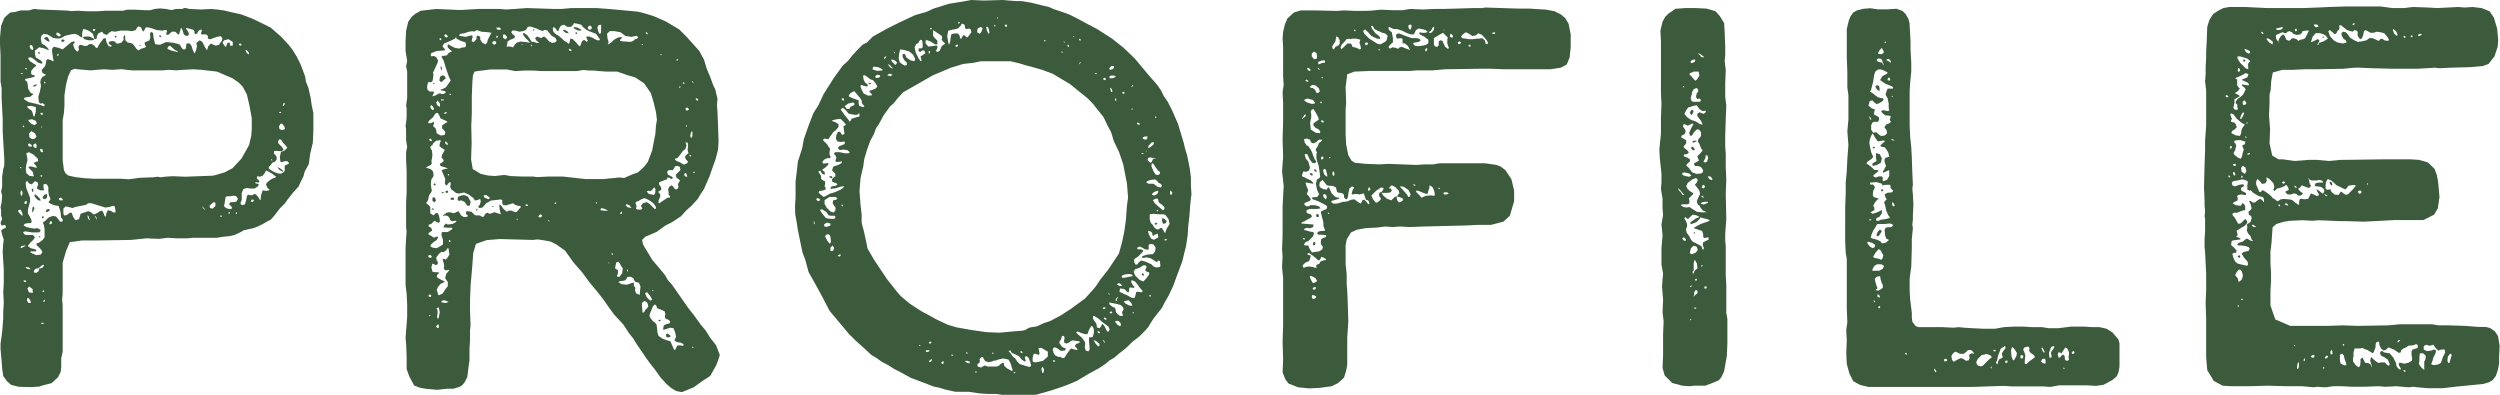 <svg xmlns="http://www.w3.org/2000/svg" viewBox="0 0 279.24 44.1"><defs><style>.cls-1{fill:#3c5a3c;}</style></defs><g id="レイヤー_2" data-name="レイヤー 2"><g id="title"><path class="cls-1" d="M2.1,43.2,1.26,43l-.48-.42L.36,42l-.12-.84-.06-.84L.06,39v-.6l.18-1.32.12-1.5v-.72l.06-1.08L.36,32.64l.06-1V30.06l-.06-.9L.3,28.08l.06-.9.06-.42-.18-.54-.12-.48.24-.18.3-.12-.06-.3H.48l-.3.06-.12-.3.06-.18.12-.24-.12-.42v-.6l-.06-.3.12-.54.06-.78-.12-.42.12-.54V19.74l.12-.84.12-.42v-.66L.42,16.74l-.06-1L.3,14.64V13.26L.18,11V9.84L.06,9.12V6.18L0,4.92V4.2L.12,2.88.48,2l.24-.24.42-.36.54-.06.66-.18h.9L3.78,1l.66.06,3.12.12.36.06L8.7,1.2l1.08.06h1.08l.9-.06h2l.42-.12h.9l1.14.06h.54L17.28,1l.6-.06.66.06.6.12L19.68,1,20.1,1h.24l.3-.12.54.12,1.32.06L23.58,1l.66.06.84.12,1,.24.84.18,1.26.48,1,.48,1.08.54,1.14,1,.84.9.42.54.48.78.42.84.3.78.24.66.06.48.3.78.24,1.08.12.84.18.84v2l-.06,1.32-.3,1.26L34.5,18.3l-.48.9-.12.48-.3.6-.24.54-.6.66-.66.84-.3.42-.54.54-.6.78-.42.48-.48.24L29.4,25l-.48.24-.6.24-1.08.24-.42.24-.66.3-.54.12-.66.06-.78.12H21.54l-.6.06h-1.2l-1-.06-1,.12-1.38-.06-1.74.18-3.9.06H9.18l-1.38.18-.42,1L7,29.34v3.48l-.06.6L7,34.2,7,35.52,7,37.2v2.1L6.84,40v1l-.06.54-.3.6-.72.66L4.92,43l-.54.18-1,.06ZM2.52,24l-.06-.3-.18-.3-.18.06L2,23.58l.24.3.24.24ZM2.4,18.78l-.06-.12H2.22l.06.12ZM2.58,8.22l-.12-.06-.18.06.12.06ZM2.46,21.84l.06-.3-.06-.24H2.34l-.06.24.06.3Zm.12,5.76.24-.12h.12l-.18-.06-.36.06-.12.18.12.06ZM2.7,14.22V14.1L2.58,14l-.06.12.06.06ZM4.56,28.44l.18-.3-.18-.3-.48-.48v-.18l.24-.06.42-.3.24-.3v-.9l-.06-.42-.12-.3.06-.12L5,24.72l.42-.42.48-.18.36.06.48.6L7,24.72v-.24l-.18-.18-.06-.66L6.54,23l-.42-.06-.48-.18-.24-.18.12-.12.12-.24-.18-.42-.06-.42v-.48l-.12-.24-.18-.12-.24.06v.36l.06.3H4.5l-.36-.18v-.18l.12-.24-.06-.3-.3-.12-.36.36-.3-.12-.18-.24-.18.06v.3l.06.42.24.6.18.48v.42l-.12.42-.12.48v.42l.18.3.18.36.06.3-.12.12h-.3L2.76,25l-.12.18.3.18.54.12.42.06.18-.06.24.06.24.18-.18.24H3.6l-.78-.12-.18.06L2.58,26l.24.24h.84l.24.24-.12.24-.36.36-.3.36.06.12.3.18.3.06.3.12L4,28.08h-.6v.12l.24.12.42.18ZM2.94,31.5l-.06-.18H2.64v.12l.12.06ZM5,11.7l-.24-.18-.24.06-.18-.18-.06-.6.18-.6.12-.6L4.5,9.18l.06-.3.18-.3L5,8.46l.12-.12-.36-.18-.12-.3.18-.24L5,7.44,5.1,7.2l.06-.3V6.72l.18-.12.36.12.24.12L6,6.78,5.94,6.6l-.06-.42-.06-.36V5.46L6,5.22l.54.12L7,5.52l.42-.36L8,4.68l.3-.06.06.12-.12.12L8.16,5l.18.48.3.3.12-.12.06-.18-.06-.18.06-.24L9.06,5l.3.12h.36L10,4.92h.24l.3.18.18.24h.18L11,5.1l.18-.3.24-.3.12-.18.18-.06.12.06v.24l.12.3.18.3.24.06.12-.12L12.3,5l-.18-.18.12-.18.3-.06.3.06.12.18.18.06.42-.12.24-.3V4.08l.12-.18.06.18L14,4.5l.24.24.3.06.24.06L15,5.1l.24.36.24.18.24-.18.42-.12.18-.12L16.2,5l-.06-.24.24-.12.3-.12.12-.36-.06-.36.12-.24.24.12.06.6.18.66.54.06.66-.3.72.06.54.12.3.12.12.24.18.24.18.06.18-.12.06-.54.3-.06.24.24.18.54.18.36.06-.06.12-.3L22,5.16l-.06-.3V4.8L22,4.74l.3-.24.3.18.3.6.18.3h.06l.12-.42.3-.3.24.12.3.12L24.48,5l.12-.24.18-.18.06-.3-.18-.24-.36.06L24,4.2l-.18.06-.3.12h-.18l-.12-.12V4L23,3.84H22.5l-.06-.12.12-.36-.12-.06-.24.12-.18.3-.18.12-.12-.12V3.48l-.18-.18-.72-.18-.06.06.18.24.18.36L21,4h-.24l-.24-.18-.12-.42-.12-.24-.06-.06-.12.42L20,3.84h-.12l-.3-.3H19.2l-.42.36-.24-.06.12-.36-.06-.12h-.18l-.3.06-.6-.06L17,3.18l-.42-.12h-.3l-.12.24L16,3.54l-.12-.18-.12-.3-.3-.12-.18.18-.12.24-.18.06-.3.06-.42-.06H13.5l-.66.12-.36-.06-.3.18-.24.24-.36-.12-.18-.24L11,3.72l-.18.3v.24l-.18.12-.12-.06L10.5,4.2l-.12-.42L10,3.48,9.6,3.3l-.3-.06-.12.42V4.2l-.24-.12L8.7,3.9l-.3-.12-.48.06-.24.06L7.26,4l-.42.24-.12.06H6.3l-.36-.06L5.7,4.08l-.42-.24-.42-.06L4.62,4l-.06.3.06.36.06.24L4.92,5l.3.24.24.3-.06.06L4.92,5.4l-.54-.12-.3.24-.18.12V6L4,6.42l.6.36L4.74,7l-.06.12L4.26,7,3.78,6.6l-.3-.18h-.3V6.6l.18.24.36.24.3.18v.12l-.24.18-.3.36v.36l.24.12H3.9l-.06.18-1,.24-.06.12.24.18.06.24.06.54.24.42.18.12.18.06-.06.06-.3.24L3,10.86l-.3.06v.18l.48.3.78.18.66.18.3.12Zm-2,11L3,22.5l-.12-.06-.12.12-.06.12.12.12Zm0-15.06-.18-.06v.12l.18.06ZM3.66,19.2l-.48-.48.06-.12h.3l.42.12h.18L4,18.48l-.18-.18v-.12L4,18.06H4.2l.06-.18L4.2,17.7,4,17.52l-.24-.24L3.24,17l-.3.12.12.6v.24l-.12.42-.06.54.06.42.36.3.48.06ZM3.42,30.06l-.18-.18-.36-.06v.12l.3.12ZM4,12.48,4,11.94H3.9l-.42-.12L3,11.88l.18.24.36.24.12.3.06.3.12.06Zm-.6,21.36.06-.06-.06-.18-.18-.3H3.06L3,33.54l.18.3Zm.24-1.56L3.24,32l-.18.24.18.42.42.06Zm-.12-15.9.06-.12-.12-.12L3.24,16l-.12.18.12.18Zm.6-2.58L4,13.5l-.42-.18-.36.06-.06.12.3.3.36.18ZM3.9,15.48l.18-.24-.18-.36-.42-.24-.24.3.06.42.3.18ZM3.72,5.4,3.6,5.1,3.42,5l-.12.18.12.3.24.12ZM3.54,21.12l.06-.06.12.06v.3H3.6ZM3.6,23.4l.06-.3h.12l.06.18-.06.18-.12.24H3.6ZM3.84,9.48l.24-.06.06.06-.24.18H3.66Zm.24,7V16.2L4,16l-.3.18.06.24.24.12Zm.24,13.8.06-.3h.18l.24-.12.12-.24-.12-.06-.24.18-.3.24L4,30l-.18.18-.06.24.3.06Zm-.18-8-.3-.36.06-.24.24.18.3.3.12.24H4.38ZM4.26,5.94V5.82h.12l.12.12L4.38,6ZM4.32,26.4H4.5v.12H4.38ZM4.8,12.78l-.06-.18H4.56l-.06.12.18.12Zm0,4.14-.06-.24-.18-.06H4.5v.24l.18.18Zm-.06,2.7-.18-.06-.06.12.18.06Zm.18,16.5v-.06h-.3l-.06.06.18.06Zm-.24-21.9.06-.12-.12.06v.12Zm0,10.08v-.12h.24l-.12.24Zm.06-2.22.18-.3.3-.12.06.12-.06.36-.3.12Zm.18,10.5V32.4l-.12.06-.06.18ZM5,33.66v-.18l-.12.06-.06.12.06.06Zm.24-29.1-.3-.24L5,4.2l.12-.06h.18l.18.3.06.24ZM5.1,9.24,5,9.12H4.92v.12L5,9.36Zm0,14.34.12-.18.24-.06.12.12-.12.12-.24.12ZM5.76,25l.06-.18-.12-.12-.12.06L5.52,25l.06.06Zm1-21V3.84l-.24-.18H6.3V3.9l.3.18ZM6.54,6.18V6l-.12.06-.06.12.06.06ZM7,22.38,7,22.26l-.18-.18-.24.06v.12l.12.12ZM6.84,4.5,7,4.38l.24.12-.18.18H6.9ZM15.6,19.86l1.56-.06.42-.06.36.06.48-.06.9-.06,1.38.06,3.12-.12,1.26-.36.9-.48,1-1.08.84-1.5.24-1,.06-.78V13.2l-.24-1.32-.3-1.32-.48-.9-.42-.42L26,8.76,24.24,8,22.5,7.8l-.9-.06-1.14.06-.78.06-.84-.06-.66.06H14.82L14.1,7.8l-.36-.06h-.36l-.78.06-1-.06-1.5.12L8.7,7.74l-.36-.06-.42.18-.3.66-.24.9-.18,1.2v1.2l-.06.78L7,13.44v4.44L7.14,19l.18.36.3.24.78.18,1,.12,1,.06h3l1,.06ZM8.82,24.48l.12-.36L9,23.88l.72-.24.12-.06.3.12.3.24h.12l.36-.18.24-.18.24-.06.18.3.12.36h.12l.06-.36.18-.36.36.12.3.18.18-.06v-.18l-.06-.3L12.78,23h-.24l-.3.12-.48.06-1.56-.48H9.84l-.24.18L9,23l-.6.12-.3.12-.42-.12-.36-.06-.24.24v.6l.12.18L7.5,24l.3-.24H8l.18.48.24.36Zm.6-20.1-.18-.24.24-.06H10l.36.18.18.12-.06.06-.18.06H9.9ZM10,24.48l-.12-.36-.12-.06.06.3.12.18.12.06Zm.6-21.06.06-.12-.12-.06h-.12l-.06.12.12.12Zm.18,20.88-.12-.18-.06.06.12.18.06.12.06.06ZM12.84,4H13v.18h-.18Zm2.7,1.14L15.66,5l.06.06v.06H15.6ZM17.76,4l.12-.06L18,4v.12h-.18Zm2.1,1.8L19.8,5.7l-.18-.06-.3-.24L19,5.1l-.24.12-.06.24.42.18.48.12.18.06ZM22.92,23.4,22.56,23l.12.24.18.18ZM24.06,23v-.36l-.18-.06-.24.18L23.4,23l.06.24.3.06Zm.72,1.2v-.12H24.6v.12Zm.48-19,.12-.36.24-.12.06.18V5.1H26L26,4.68l-.48-.3-.48.12-.18.24L25,5l.18.24Zm.6,18.12.06-.12L25.8,23l-.18-.12v-.18l.18-.12h.3l.3-.06.18-.3-.18-.3-.3-.06-.36.06h-.36L25.2,22l-.06.36-.06.42L25,23l.24.24.42.12Zm-.18.48V23.7h-.12l-.06.12.12.06Zm.72.12.06-.06V23.7l-.12.06v.12ZM27,5l-.12-.12H26.7V5l.12.12Zm.36,17.82.12-.42.12-.54.12-.12.18.06h.3l.18-.12h.12l.12.06.24.3.18.3h.06l.06-.54.18-.54.36.06.36-.06.06-.06L29.88,21l-.18-.42.18-.24.3-.24.3-.18.24-.06.12-.12-.48-.36-.54-.3H29.7l-.12.24-.24.3-.3.12-.3-.06-.06.24.24.24.06.18-.18.06-.18-.06-.12.06v.06l.24.06.18.06-.12.24-.36.24H28L27.54,21l-.36.12-.18.42v.78l-.12.3v.18l.18.12Zm.48-16.86-.12-.18-.18-.18h-.12l.12.3.24.18Zm.54,16.38-.24-.06L28,22.5l.24.06Zm3-2.94.24-.12.18-.18v-.6l.24-.12.18-.06.06-.12L32.1,18h-.3l-.3.12-.18-.06-.06-.54.12-.54.42-.18.3-.3-.18-.24-.3-.3-.18-.3-.18-.12-.18.18V16l.42.42.18.3-.24.18L31,16.86H30.6v.3l.18.18.12.18v.3l-.18.24-.18.06-.12.06-.18.24-.18.18-.06.18.18.18.42.24.48.18Zm-1-1.62H30.3v.12l.12.06Zm.84,1.2-.24-.3h.06l.24.12.3.24.06.18Zm.18-6.36v-.12h-.12l-.12.06.06.06Zm.42,1.8-.06-.3-.24-.3h-.18l-.18.3.06.3.3.12Zm0-2.88-.12-.06-.12.3.12.06Z"/><path class="cls-1" d="M75.54,43.68l-.6-.36-.48-.42-.66-.72-.72-1-.48-.6-.48-.66-.48-.72-.54-.78-.36-.6-.48-.6-.66-1-1-1.08L68,34.32l-.54-.78-.78-1-.9-1.08-.72-1-1-1.14-.6-.84L63.12,28l-.42-.3-.6-.42-.6-.3-.66-.12-.78-.12-.54.06L55.8,26.7l-1.44.12-1.2.42-.3,1-.12,1.62-.12,1.38-.06.72-.06,1.56v1.2l.06,1.68-.06.48V38l-.06,1v1.26l-.12.84-.12,1-.3.6-.3.36-.36.18-.6.18h-.72l-1.08.12-1.32-.12-.66-.12-.6-.24-.54-1-.3-.84V39.78l-.06-1.44-.06-.6.18-2.34V34l-.06-1.2-.12-1V27.72l.06-1.14.06-.72-.06-.48V22.62l.06-1.14V19.14l-.06-1.26V17l.12-.6-.12-.72v-1.2l-.06-.42.06-.36.06-.6V12.06l-.06-.24.12-.9V8l-.12-.6.12-.6L45.3,5.7V4.62l.06-1.2.24-1L46,1.86l.36-.3L47,1.2,48.72,1l2.64.12L53.46,1,54.84,1h1l.66.06,1-.06L58.86.9,61.92,1h.78L63.84.9H66.6L68,1l3.24.3.72.18L73,1.8l1.38.6,1.5.9.84.84.48.54.9,1,.54,1,.3,1,.42,1,.3.84.24.48.12.54.12.48-.06.72.06.78.06,1.44.06,1.86-.06.9-.12.48-.18.66-.24.66-.42,1.2-.6,1.38-.36.54-.36.6-.66.72-.6.54-.6.66-1,.66-.72.36-1,.72-1.26.54-.36.36.06.3.06.24.36.6L72.84,29l.84,1,.6.72.3.54.48.54,1.8,2.58.66.84.72,1,.6.72.48.78.66.84.42,1.08-.12.42L80,40.8,79.32,42l-.84.54-1,.72-1.32.54ZM49,27.6l.3-.18.18-.12v-.48l-.18-.6.06-.3H50l.3-.18.24-.18-.06-.12H50l-.48-.06.12-.24.18-.18.18.12.54-.06.42-.24v-.12h-.18l-.24.06-.24-.12-.12-.3L50,24.12l-.3-.06-.18.06-.06-.06.18-.12.24-.18.3-.06.54.12.48-.24.12.18.18.3.3.18h.3l.18-.12-.24-.24.06-.3.54.06.3.3.18.12h.48l.18.12.18.06.12-.12.12-.24.24-.12.24.12.24-.06.3-.12.72.24-.12-.48-.06-.6.18.06.3.42.36.3.24-.12h.3l.24.12.24.06.18-.12.18-.24.18-.18L58.14,23,57.9,23l-.36-.12-.24-.18-.78.24-.36-.06-.06-.24v-.3l-.18-.06-1.08.12-.3.18-.24.12-.24.3-.18.18-.3.06-.18-.12.18-.24.12-.36-.06-.3-.3.12-.3.06-.12-.24-.54-.42-.54-.24-.6.12-.3-.06-.3-.24-.24-.18-.12-.3.06-.24V20.4l-.12-.06-.18.18-.12.18H49.8l-.12-.24.06-.48-.24-.54L49.32,19l.36-.12.36-.06-.3-.12-.42-.12-.18-.12V18.3l.18-.12.24-.18-.06-.24-.18-.12.06-.36.24-.42.06-.12-.3-.18-.3-.24.06-.36.12-.24-.12-.06-.42.06-.3.24-.12.24-.18.12-.06.18.18.3.06.54-.06.42-.06.24.06.24-.12.18-.36.18-.18.12.54.18.24.24.06.3v.24l-.24.36-.06.54.06.48.06.24-.12.24-.18.24-.06.24-.06.3-.12.24-.12.12.24.18.24.24v.72l.36.24.24-.24.18-.06L49,24l.12.48v.3L49,24.9l-.48-.24-.36.36-.24.06-.06.12.06.12.24.12.12.3-.24.18-.18.12v.12l.06.06.24.12.24.18h.18l.24-.12.12.12-.18.3-.36.24-.3.3v.18l.24.12.42.06ZM48.6,10.68l.42-.24h.18l.12.06h.24l.24-.18-.06-.12-.48-.12L49.2,10l.24-.06.36-.18.3-.42.24-.36-.18-.36-.3-.84-.3-1-.24-.42.06-.12h.18l.36-.06.18-.24.18-.12h.12l.06-.12-.18-.12L50,5.28V5l.06-.06.3.18.48.24.48.06.3-.12h.24l.18-.12V4.92L52,4.74l-.54-.18-.48-.24V4.2h-.12l-.06.12-.48.24-.72.3-.18.3.18.24.12.12-.06.12h-.18l-.72.06-.6.24-.06.24.12.12.24-.06.3.18.18.36-.12.36L48.42,8l-.06.12.06.24-.06.42-.06.3-.18.12-.24-.06-.12.24-.06.36.06.3.24.18h.42l.06.12-.12.24-.06.18Zm1.08,4.38.06-.3-.12-.18-.24-.24V14l.36-.24.24-.12-.12-.12-.66-.3-.12-.3-.18-.3h-.18l-.12.12-.24.36-.48.42-.06.24h.3l.24-.12h.12v.18l-.12.24.3.3.06.18.06.36.48.24ZM48.24,28.68l-.12-.18h-.18l-.12.06.06.18.24.06ZM48.18,33,48,32.88l-.12.06v.18l.24.06Zm.06-17.34-.12-.18-.18.06.06.18.18.06Zm-.18,19.62v-.12l-.12.06v.12Zm.36-23,.06-.12-.12-.24-.18-.18-.12.12.06.24.18.18Zm1,20.52.36-.54.24-.3V31.5l-.3-.42.12-.48.36-.42-.06-.06-.12.06h-.3L49.56,30l.06-.3-.06-.3L49.44,29l.12-.12.18.12.18-.12.18-.3.12-.18-.06-.12-.06-.54L50,27.72,49.8,28l-.3.18-.18-.06-.3.24-.3.42.06.3.12.18v.24l-.24.12-.18-.12-.18-.06-.12.42.12.48.24.06h.3l.24.06-.24.24-.06.24.36.24.36.18.18.06-.12.12-.36.18-.3.36-.12.36.12.24v.18l.12.12Zm-1.2-9.42.06-.12.18.06-.06.12Zm.06-1,.06-.36.24.06.12.3-.18.24ZM48.36,9.3l.12-.06.06.06-.06.12Zm.06,11.28.12-.12.12.12v.06l-.06.06h-.12Zm.6,16v-.18L49,36.24l-.18.06-.12.18.18.18Zm.12-25-.24-.36-.18.24.12.3.3.18ZM49,35.52l.12-.66L49,34.32l-.24.12.12.24V35l-.06.36.06.24Zm.3-31.14-.06-.12-.18.06.06.12.12.06ZM49.08,9l.06-.42.3-.18.24.12.12.24-.18.12-.18.18-.18.12Zm.12-1.56h.12l.06.36h-.12Zm.36,3.78V11.1h-.3v.12Zm-.24,10.32.06-.06.12-.06.06.12-.12.06Zm.78,12.18-.42-.18-.36.06v.18l.48.06ZM49.92,12.6v-.06h-.18l-.18.12.18.06ZM50,4.14,50,4l-.12-.12-.18-.06L49.62,4l.18.18ZM50,16l-.18-.18h-.12l.06.24.24.18Zm-.24,5.34L50,21.3l.06.06-.06.18H49.8Zm.42-1.8-.06-.12L50,19.5l.06.12Zm.12,7.5v-.18l-.12-.06-.06.12.06.12Zm.12-16.44-.12-.12h-.12l.06.12ZM50.28,22.2l.18-.12h.24v.24h-.3Zm1.62.36-.36-.18-.3.06-.12-.12V22.2l.06-.24.36-.12.3-.06.42.18.3.54-.06.36-.06.12H52.2ZM54.42,4.74l.06-.3.42-.78-.42-.06-.72-.06-.48-.18-.36.18-.12-.06-.42.06-.54.18-.42.06-.12.12V4l.72.12L52.44,4l.3-.06.06.18-.06.18-.06.3.24.12.3-.36V4.14L53.28,4,53.46,4l.18.12v.3l.24.36.36.18ZM67.44,20l.54-.06.66-.06.48-.06.6.06.54-.24.42-.18.54-.18.36-.3.42-.42.36-.48.48-1.26.24-1.26L73.2,15l.06-.9.12-.72-.12-.9L73,11.4l-.3-1L71.94,9.3l-1-.66-.84-.24L68.94,8,67.8,8l-.9-.06-.54-.06h-.54l-.66-.06-.72.12h-4l-.84-.06h-1l-1.08.06-.9-.18H54.78l-1.44.18L53,8l-.18.42-.06.78-.06,1.56v1.92l-.06,1.38L52.68,16l-.06,1.8.18,1.08.9.54.78.18.78.06,1.08-.12.66.12,1.32.06h1.26l.36.06,1.32-.06h1.62L65.4,20ZM53.16,23.46l.06-.06.06-.12.06.06-.06.18h-.06Zm1.56-1.38-.42-.3-.3.06.12.24.48.18ZM55,23l.12.06.06.06H55Zm.42-18.12V4.68l-.18-.12L55,4.68v.18L55.2,5Zm.48-1.56.06-.06-.12-.18h-.42l.12.24Zm-.24.78L55.56,4h-.12v.18l.06.06Zm1,.06-.24-.3h-.24v.36l.3.18Zm.72,1L57.48,5l.24-.24.42-.12.6.06.42.06h.06l-.48-.48-.3-.36V3.72l.06-.06.42.3.48.72h.24l.3.12h.24V4.74l-.24-.18-.18-.3L60,4.08l.3.12.18.06.12-.12.18-.06.24.18.3.36.36.18L62,4.74l.18-.18-.12-.3-.18-.12L61.62,4l-.3-.36-.18-.24-.3-.06-.24.12-.36-.12-.36-.18-.24-.06-.3-.12H59l-.12.12-.12.24-.3.12-.3.06L58,3.54l-.42-.12h-.36l-.12.18.18.24.24.18-.06.24L57,4.44l-.3.18L56.64,5l-.06.24.24-.06.36.06.12.06Zm.48,19.32-.12-.06-.06.06.12.06ZM58.44,5l-.06-.06L58.14,5,58.2,5ZM59,23l-.12-.18-.24.06.12.12ZM59.46,5.1,59.34,5h-.06l.06.18Zm.06-1.74.12-.12h.06l-.06.18h-.06Zm1,20.82V24l-.18-.06-.18.18v.12l.18.06Zm.9.54-.06-.06-.12-.06h-.06l.12.12ZM64.8,5.16,64.86,5,65,4.62l.24-.18.3.24.12-.12-.12-.24-.06-.18.06-.06h.3l.42.18.42.24H67V4.38l-.42-.6-.78-.3-.24-.12-.18-.12L65.1,3l-.18-.24-.48-.12-.36-.06V2.7l-.3.3h-.42L63,2.76l-.36.12-.18.3-.06.24-.12.06-.12-.18-.3-.3-.12.18.06.36.24.24L62.4,4l.36.3.24.24.3.18.24.18.06-.12.12-.48.24.06.42.42.3.36ZM62.1,22.74l.06-.12H62l-.06.12.06.06ZM63.18,3.66l-.3-.24L63,3.3l.36.18.18.24Zm.66,2V5.58l-.18-.12h-.12v.12l.12.12Zm.66-2.28-.36-.18-.06-.18.42.06.42.24v.06l-.12.06Zm-.24.3.06-.06h.12v.18h-.12ZM66,3.3l.12-.18L66,2.88h-.24l-.12.24.12.18Zm.66,19.44v-.12l-.06-.06-.06.12.06.06Zm.42-19,.06-.18V2.82l-.06-.06-.24.06-.12.3.12.42.12.24Zm.84,19.8-.3-.18-.42-.12-.12.12v.12l.48.06ZM68.1,4.86l.18-.12.3-.3L69,4.2l.36-.06h.06l.06.12-.18.12-.06.18.3.06.9.06.3-.12.18-.18.24-.06.12-.18L71.1,4l-.6.12L69.84,4,69.3,3.6l-.66-.12H68.1l-.3.3.06.54.12.36-.06.24L67.86,5ZM68,29.34,68,29.28l-.06.06.06.06.12.06Zm.48-1-.18-.06v.12l.18.06Zm.72,2.58.3-.42.06-.54-.18-.24-.12-.24-.18-.24-.24.06-.06.24-.06.3V30l.3.18v.36l-.12.3.06.06Zm2.28,1.68.06-.6-.18-.42L71,31.5l-.12-.12-.12-.3-.36-.18-.36.06-.06.18-.18.18-.3.06H69.3l-.24.12.36.24.6.06.72-.24.06.06v.3l.18.24-.06.24.12.36.42.18Zm-2-8.76v-.18h-.12l-.12.18.12.06Zm.84-.9L70,22.8l-.12.12.24.24.42.06Zm-.18,7.38v-.18l-.06-.06-.06.18.06.06Zm1.44-6.9.18-.12-.18-.3.24-.3.42-.12.3.18.6.6.12-.06V23.1l-.3-.42-.42-.3-.36-.18-.24-.06-.3.12-.3.18-.3.12-.06.12.06.12.06.24-.06.24.12.12ZM71.82,5V4.92h-.18L71.7,5Zm.12,29.88.12-.24.24-.24.12-.18-.12-.42L72,33.6l-.3.24v.42l.06.42v.24Zm.78-1.32.12-.12-.24-.42-.3-.36h-.12l-.12.12.18.42.36.36ZM72.3,3.66l-.12-.06-.06.06.06.12.18.06Zm.9,17.82v-.36l-.06-.18L73,21l-.18.24-.18.12-.18-.06-.24.06.24.3.6.12Zm2.22,17.58.24-.48H76l.3.06.06-.18-.3-.18-.42-.06-.3-.18.06-.18.12-.24-.12-.54-.18-.42-.36-.06-.54.18-.24.06v-.18l.06-.3.36-.18.3-.06.06-.24-.24-.18-.3-.12-.06-.18.06-.3-.06-.3-.36-.18-.48-.18-.12-.3L73.14,34l-.24.24-.12.36L72.6,35l-.06.3.12.24.24.3.24.18.18.18.06.36.06.6.12.36.42.3.48.18.24.06.18.06.24.54.18.42ZM73,32.46l-.12-.06-.06.06.12.06Zm1.56-10.38h.24l.06-.12-.18-.24v-.3l-.06-.24.12-.3L75,20.7l.12.06.18.24.18.18.24-.12.06-.24-.06-.24.12-.24.12-.18L75.78,20l-.24-.18-.06-.3.18-.18L76,19l-.06-.36-.3-.12-.24.06-.12.24-.12.18L74.94,19H74.7l-.18.18.06.3.54.3v.18L75,20l-.18-.12-.24-.06-.12.24-.24.06-.6.24v.24l.24.36v.24l-.18.12-.12.06v.12l.18.18V22l-.18.36v.3l.06.06Zm-1,13.68.18-.06.06.12-.12.06h-.12Zm.36-29.7H73.8l-.06.06.12.06ZM74.4,37.5v-.18l.18-.06.24.18.12.12-.24.12h-.24Zm2.34-19.26.12-.18-.24-.24-.12-.3.18-.24.24-.18L76.86,17l-.06-.3.06-.42-.06-.36h-.24l.12.3-.12.42-.3.24-.3.42-.3.36-.24.06-.06.06.18.18.42.18.3.18.18.06Zm-1-11.52V6.6l-.18.06v.12ZM76,9.78,76,9.72,76,9.66h-.12l-.06.12Zm.48-.48-.06-.06-.12-.06-.06.12.18.06Zm.3,10.44-.12-.36-.12-.06-.12.12.06.24.24.06Zm.18-7.5-.06-.12L76.74,12l-.12.06-.06.06.06.18.12.06ZM76.74,14h-.12v.12l.06.06Zm.42,3.48.06-.06-.12-.12H77l.06.18Zm.12-2.1.06-.3V14.7h-.12l-.06.18-.06.3.06.18Zm.06-6.3h-.06l.06.12.18.06Zm.12,29.76v-.06l-.12-.06h-.06l.06.12Zm.12-19.5V19.2l-.06-.06-.06.06v.12ZM78,11.1,77.88,11H77.7l.06.18.18.06Z"/><path class="cls-1" d="M111.3,44h-1l-.9-.06-1.2-.18h-1.5l-1.08-.24-.6-.18-.78-.18-1.08-.42-1.44-.54-1.2-.66-.6-.3-.66-.42-.78-.42L97.92,40l-.6-.36-.84-.78-1-.9-.66-.66-2.16-2.58-.84-1.62-.72-1.32-.78-1.38L89.94,29l-.3-.78-.3-1.44-.24-1.2L89,24.9l-.18-1L88.8,23l.06-1V20.28L89,19.14l.12-1.08.48-1.5.18-1,.48-1.38.6-1.56.54-.84L92,10.5l1.14-1.8,1-1.38.6-.54.42-.54.6-.66.6-.6.48-.24.66-.66,1.62-.9,1.44-.72,1.68-.78,1.26-.36.78-.36L106,.42l1.5-.24,1-.18,1.44.06L112,0l1.44.12h.66l1.08.18,1.2.3.78.18.54.24.9.3.84.3.84.42,1,.54,1.26.66,1.68,1.08,1.26,1,1.26,1.2,1.5,1.8,1,1.14.42.6.36.72.42.6.54,1.08.6,1.38.36,1.2.3,1,.12.54.24.78.3,1.5.12,1v.84l.06,1-.12,1-.12,1.56-.12,1-.06,1-.18,1.2-.18.72-.24,1-.54,1.44-.48,1.32-.54,1.14-.42.72-.3.6-.48.6-.42.54-.36.54-.24.42-.36.42-.66.66-.78.6-.54.54-.42.36-.54.42-.48.42-.6.36-.42.36-.72.48-1.2.66-1.32.78-1,.42-.66.24-1.26.42-1.5.42-1.26.18h-1.74ZM91,25l-.06-.3H90.9V25l.06.06Zm.54-2.58.06-.12-.12-.12-.24-.06-.06.18.18.18Zm.72-.54.42-.24.6-.18.66-.3.36-.3-.12-.06-.3.06-.6.18-.48.06L92.76,21l.12-.18.42-.06.24-.12-.12-.18-.24-.06-.24-.12V20l.18-.18.18-.12v-.3l-.36-.36.12-.42.66-.24.3-.18v-.18l-.3.06h-.3L93.3,18l.06-.18.06-.24-.12-.24-.18-.18L93.3,17h.48l.6.12h.42l.12-.12-.3-.24-.48-.06-.24.06-.18-.06-.06-.06-.06-.12.12-.18.6-.24.06-.18-.06-.12-.36.06-.42-.06-.18-.3.06-.42.18-.36h.24l.06.12.18.24.24-.12-.06-.54-.06-.3.18-.12.12-.06-.24-.3-.3-.3-.12-.06-.48.06-.42.12v.06l.36.12.36.24v.3l-.3.36-.3.24-.3.42-.24.36-.3-.06H92l-.06.18.48.48.12.24.12.12.06.12-.06.3v.36l.12.24-.06.12H92.4l-.36.18-.18.24.06.18h.24l.36-.06v.18l-.3.3-.24.18L91.8,19l-.12.06-.24.06v.12l.24.36.06.42.18.12.24.12v.3l-.06.24.12.18v.18l-.3.12-.42.06-.06.18.12.12L92,22Zm1,2.52.06-.18-.12-.12h-.42l-.24-.06-.24-.36-.48-.3-.24.06.3.48.36.42.18.06.6.06Zm-1.44-5-.18-.3.06-.12h.12l.3.24v.3Zm1.5,4.08v-.3L93.18,23,93,22.68l.06-.3.3-.06.18-.12L93.36,22h-.72l-.54.36v.42l.24.42.42.42.36.12Zm-.6,1.74.06-.24-.42-.12-.3.18v.24l.24.06ZM92.82,27l-.06-.54-.12-.24-.18-.06-.18.06-.12.18.24.48.3.36Zm-.18-7.2v-.12h.24l.12.12-.12.12ZM93.06,28l.12-.3L93,27.42l-.24.24V28l.06.06Zm.84.54v-.12h-.12l-.18.12v.06l.18.06ZM95,13.5l.12-.24L96,13v-.24l-.06-.12-.18.18H95.4l-.6-.12-.36-.42-.3-.24-.24.18.42.6.48.6.12.18Zm-.84,9.42-.06-.06H94L94,23l.12.06Zm.12-11.76L94.26,11,94.14,11,94,11l.06.18.18.06Zm.6,1,.12-.24.3-.12.18-.18-.18-.18-.54.12-.42.3.24.3Zm1.68-.3-.18-.18-.12-.18v-.24l-.18-.3-.36-.42-.3-.36-.36.18-.24.24v.18l.54.24.54.18v.3l.06.3.42.18ZM113.34,37l.78-.06.36-.06.3-.18.24-.12.78-.12.78-.36.72-.24,1.14-.6,1.2-.78,1.56-1.14.9-1,.3-.36.48-.72.9-1.14,1.2-1.8.36-1.32.24-1.14.18-1.32.12-1.62.12-.84-.12-1.56-.42-2.16L125,17l-.6-1.26-.3-1-.36-.66-.48-1-.72-.9-.42-.54L121.5,11l-2-1.62-1.92-1.14L116.4,7.8l-1.26-.36-.48-.12-.78-.24-1-.24h-3.3l-.9.18-1.08.12-1.38.42-2,.84-3.36,1.92-.6.66-.48.6-.36.3-.72,1-.54,1-.3.42-.24.66-.42.78-.36,1-.3,1-.12.84-.3,1.32L96,21.36l.06.72.06.84.12,1v.9l.06.3.18.66.24,1.08.18.9L97.62,29l1.44,2.16,1.14,1.44.42.48,1,.84,1.2.78.42.24.24.12,1.08.6,1.26.6,1,.3,1.68.3,1.68.24,1.44.06Zm-16-26.34.06-.12-.3-.3.06-.12.24-.06.42-.18L98,9.66,97.8,9.3l-.3-.36-.24-.06L97,8.7l-.3-.24-.18-.06-.12.06.06.42.18.36.18.12.12.12-.06.18-.36-.06-.3-.12-.12.12.12.36.24.48.48.24ZM97,9.3l.24-.06.06.12-.24.06Zm1.56-1.44V7.74L98.1,7.5l-.54-.06-.12.3.54.18Zm-.48.84.24-.12-.06-.18L98,8.34l-.18.12-.06.12.06.12Zm.78-2.16L99,6.3l.06-.06-.12.06-.18.12V6.6Zm.84,1.8-.36-.12-.24.18.36.12Zm0-.72-.3-.36-.24-.12.24.36.3.18Zm.42-.48L100.2,7,100,6.78l-.3-.12h-.18l.12.24.36.36ZM100,5.94l-.06-.12-.12-.06.06.18Zm1.32,1.32-.06-.3L101,6.72l-.18-.36v-.3L101,6l.12.12.12.3.42.3.42.12.12-.12V6.54L102,6.12l-.42-.36-.6-.18-.42-.06-.12.42-.06.6.12.42.24.18.3.18Zm1.62-.48-.12-.48.3-.18.24-.18-.12-.3H103l-.24.18-.18-.18.06-.24h.3l.12-.12V4.86L103,4.5l-.18-.06-.12.12-.12.24-.24.12-.18.36.12.6.3.6.24.36Zm-.12,31.86v-.06l-.12-.06h-.06l.06.12ZM104.94,5.7l.12-.24.12-.3.24-.18.12-.06V4.8l-.18-.12-.18-.24.06-.24L105.18,4l-.9-.6h-.06V4l.18.24.3.3v.42h-.24l-.48-.3-.42-.18-.18.06v.3l.3.36.54-.06.36-.06.12.06v.18l-.06.18-.12.18.18.12Zm-1.26,33.6.18-.12-.12-.06h-.24l-.12.06.06.12Zm.18-33.36V5.7h-.12V6Zm.12,32.4.06-.06-.06-.12h-.12l-.12.12.12.12Zm.06,2,.06-.24-.24.12-.12.18.12.06Zm.06-37.14L104,3.12h-.12v.12l.12.06Zm1.26,37.44.06-.18-.06-.12-.12.06-.12.12.12.12ZM106,5l.12-.3.06-.48.06-.36.3-.12H107l.18.24.06.3.12.06.12-.24.12-.18.18.06.18.18h.12l.18-.24.24-.3-.06-.3-.12-.12h-.18l-.18.06-.18-.12V2.88l-.12-.18-.24-.06-.12.24-.3.3-.48.12h-.12l-.18.06-.3.06-.12.6.12.72L106,5Zm.48,34.68-.06-.06h-.18v.06l.12.06ZM107,5.16V5h-.18l-.12.12.12.12Zm.24-2.64-.12-.06-.12.06v.06l.12.06Zm1.08,38v-.12l-.36-.12-.18.12.24.12.24.06Zm-.3-1,.06-.06L108,39.3l-.06.06v.12Zm1.08,2-.12-.06-.06.12.12.06Zm.54-38,.12-.36L109.56,3l-.36.18-.06.42.3.18Zm3.48,37.86L113,41l-.12-.42-.24-.42-.6-.12-.54.12-.3.12h-.18l-.12.06-.18.06-.3.06-.36-.12-.18-.24-.06-.18-.12-.06-.18.12-.12.18.06.12-.06.24-.24.18.06.24.36.12.18-.12.24-.12.3.12h1l.24-.06.24-.24.24-.12.12.06v.24l.3.3.54.3ZM110.52,3.66l-.06-.36-.12-.3h-.18l.06.36.18.42Zm.42,35.76-.12-.06v.12l.18.06Zm.24-36.48V2.82l-.12-.06v.12l.06.12Zm.3-.9-.06-.12h-.06l.06.18Zm1,.72h-.24v.18l.24.06Zm2.7,38.1-.12-.48-.18-.42-.12-.12-.18-.06-.12.12.06.24.06.18-.12.06-.3-.18-.36-.42-.48-.24-.3-.12-.12-.18-.06-.12-.18.12.24.24.18.3.3.24.24.36.3.3.6.18L115,41Zm-1.74.78-.06-.06h-.12l-.06.06.12.06Zm.78-2.22-.06-.18H114l-.06.06.12.12Zm1.74,1,.54-.12.54-.48v-.54l-.72-.42H116l.06.36.06.3-.12.12-.3-.12h-.24l-.12.42v.42l.24.12Zm.6,1.2.06-.36-.18-.3-.12.24.06.3.06.18Zm.18-37,.06-.12h-.18v.12ZM118.86,40l.36-.54.3-.42.12-.12.36.12.36.06v-.06l-.12-.18-.18-.18.12-.24.3-.12.12-.06v-.12l-.36-.06-.42-.06-.18.06-.24.18-.3.12-.24-.12V38l.06-.3-.12-.18h-.18l-.06.24-.06.18-.12.12-.06.24.24.36.24.18.24.06-.06.24-.48.06-.42-.3-.3-.12-.18.18v.24l.06.06v.12l.18.3.36.18h.24l.18.12Zm-1,.36-.06-.12h-.18v.12l.12.06Zm.9-34.5-.06-.06-.18-.06.06.12Zm.18-1.2h-.18l.18.12Zm.48.54L119.34,5h-.12l.06.24Zm.54-1.14h-.12l.06.06.12.06Zm1.74,35v-.3l-.06-.6v-.48h.24l.18-.06.12-.42v-.42l-.12-.3-.18-.06-.24.42-.18.48h-.3l-.54-.18-.24-.12-.12.06-.06.06.18.18.48.42.3.42.06.24-.06.36.12.42.3.06Zm-1-34.56V4.38l-.12-.06-.06.12.12.12Zm-.06,2.58.12-.18-.18.12-.06.18Zm3.3,29.76-.12-.36-.42-.3-.24-.18-.48-.42-.48-.3-.12.06v.24l.18.3.18.24.06.24v.12l.06.12.24.06.18-.18.12-.3.18.12.18.3.12.3.18.18Zm-1.14,1.8V38.4l-.36-.3-.3-.12.24.42.3.3Zm-.24-30.42-.18-.06-.12.06.18.06Zm.3,28.86L122.7,37h-.12l.06.18.18.06Zm.54-2.58.12-.12-.18-.06-.18.06.06.12Zm.06,3.78-.12-.18-.12-.12h-.06l.12.18.12.12Zm0-29.34.06-.12-.06-.12h-.12l-.12.06.06.18Zm.12,26.76v-.12l-.18-.12-.12.06.12.18Zm.36-2.82-.06-.12-.06-.06v.12l.06.12Zm1.5,2.4-.06-.18-.06-.24.12-.18.06-.12-.06-.24-.24-.24-.42-.12-.9-.18.06.24.3.24.3.12.06.18.06.36.42.36ZM124.26,7.74l.18-.18V7.44l-.06-.06h-.24l-.24.24.06.18Zm0,1,.3-.12.06-.12-.24-.06h-.3l-.18.12.06.18Zm0,26.16-.12-.12-.18.06v.12l.12.06Zm0-24.66L124.2,10l-.12-.18H124l.06.3.06.18Zm.42,1V11h-.12v.18l.06.12Zm.54,25.08-.06-.24-.24-.24h-.3l-.06.12.24.3.3.18Zm-.48-2.7v-.18l.06-.12.12-.06-.06-.06-.12.06-.12.18v.18Zm.6-1.68-.12-.18-.18-.12h-.12l-.18.12.3.18Zm1.5,1,.06-.3.24-.06.24.06h.18l.06-.12-.06-.12-.24-.24-.24-.36-.3-.36-.3-.12h-.12v.24l.18.3.18.18-.06.12-.48-.06-.06.18v.24l-.06.12-.18-.06-.3-.3-.48-.06-.06.36.48.24.42.18.42.24.36.06Zm-1.2-1.92.54-.12.36-.06-.12-.18-.36-.06-.42.06-.3.12-.06.12.06.12Zm-.06-20.58v-.18h-.18l-.06.12.18.12Zm.9,23.7-.12-.3-.3-.3-.3.06-.24.06.18.24.48.24Zm.06-24.54.06-.12-.12.06-.12.12.06.06Zm-.06,2.64.06-.12h-.12l-.06.12ZM126.6,35l.06-.12h-.12l-.06.06.06.06ZM128,31.14l.36-.48v-.24l-.24-.06-.18-.12v-.18l.12-.18v-.12l-.12-.12h-.24l-.36.24-.3.12-.24.06-.18.3.18.42.48.48.42.18Zm1.56-1.32.06-.18-.06-.3v-.18l-.18-.06-.18.18-.18-.12-.48-.3-.48-.12-.24.06h-.24v-.18l.54-.18.66-.06.24-.3.06-.42-.24-.36-.36-.06-.18.12v.48l-.12.06-.3-.06-.3-.18-.3-.12-.24.12v.18h.36l.3.12-.06.18-.54.54-.3.18-.12.12v.3l.18.3.18-.06.18-.24.24-.18.48.12.66.3.24.24.3.12Zm-2.28-15.9.06-.06-.12-.12-.18-.06-.06.12.12.12Zm.48,3.24-.06-.06h-.18v.12Zm-.24,13.5.06-.12h.12l.06.12v.12h-.12Zm.6-15.12.06-.3h-.3l-.24.12v.12l.24.12Zm-.06,1.32L128,16.8,128,17,128,17Zm1.74,3.84-.18-.18-.24-.12-.12-.18-.24-.18-.54.06-.42.18v.12l.24.12h.54l.48.36.36.06Zm-1.14-2.64.12-.3.12-.06h.18v-.06h-.36l-.24-.06-.24.06-.06.24.24.24.12.06Zm.72,8.46-.06-.42-.36.12-.12.12-.12-.06L128.7,26l-.24-.18h-.24l.12.42.24.42.3.12Zm-.9-10.08.36-.3.06-.24h-.24l-.36.36-.06.3Zm.06,16.68V33l-.06-.06-.12.06.06.12Zm1.68-7.32.12-.3.12-.18.18-.3-.12-.54-.3-.42-.24-.12h-.48l-.66-.06-.42.06v.54l.12.42.24.24.12.24.3.24h.24l.12-.12.18-.06.18.24.12.24.12.12Zm-.66-6.42V19.2l-.24-.18-.3-.42-.18-.3-.18-.06-.06.3.24.6.24.36.3.06Zm-.3,2.28.12-.24-.06-.12-.36.12-.3.24.06.12.24.06Zm.72,1.8.12-.24-.24-.3-.42-.3-.12-.42h-.3l-.24.18.24.36.48.42.36.3ZM128.94,25l.18-.12h.06l.12.12-.24.12Zm.24-11.94-.12-.06-.06.12.12.06Zm.18,10.44-.12-.06-.06.12.12.06Zm.42,1.14.06-.3.24.12.24.24-.12.24-.3.06Zm.48,2.22.06-.12-.06-.06-.18.06v.12Zm.66-5.16v-.24l-.18-.18-.06.18.06.3Z"/><path class="cls-1" d="M145,43.26l-1.08-.42-.36-.48-.3-.78.06-1.38-.06-2,.06-1.86V31.08l-.12-1.26.06-1.14-.06-.84.06-1.5V23.1l.12-2.34-.18-1.62.12-1.68-.06-1.86.06-2.1v-2l-.06-1.2.12-.84-.06-.9V5.28l-.06-1,.06-.72.18-.78.3-.72.72-.66.78-.24h1.5l2.52.06.78-.06,1.38.06L153,1.2l1.26-.12,1.32.06h1.08L157.5,1l1.38.06L160.2,1h1L164.64.9h.9l.36-.06,3.72.12h1.2l1.92.12.9.18.72.36.48.42.36.6.24,1.2V5.28l-.12,1.14L175,7.2l-.66.36-1.2.18h-5l-1.5-.06h-1.5l-3.78.06L160,7.86h-1.8l-.66.06h-4.44L151.26,8l-.78.3-.18,1.44.06,1.74-.06.72V15l.06,1.14.24,1.2.36.6.36.24,1.26.12,1.56.06.9-.06,3.12.12,1-.06h.9l.72-.12h5.1l1.26.18.48.18.54.42.66,1,.3,1.26v1.2l-.48,1.62-.72.66-1.38.36H165l-1.14.06-4.8.12-1.68.06-1-.06-.84.06-.78-.06-1,.12-1.2.06-1,.18-.66.3-.48.78-.12.66v2.1l.12,1.14v1.14l.06.66.06,1.44.06,2-.12,1.86v3l-.12.66-.24.78-.66.6-.72.36-1.32.18-1.2.06Zm1.86-15.12.48-.06.36-.24.06-.3-.18-.18-.06-.3.06-.36.24-.12.3-.12v-.18l-.42-.06h-.42l-.18-.18.18-.18.3-.06h.24l.18-.06v-.06l-.06-.12-.12-.3V24.9l-.06-.3-.12-.42-.12-.54.24-.12.42-.18.06-.3-.36-.24-.6-.3-.3-.12-.36-.12-.12-.18.24-.06h.36l.24-.3-.24-.54-.12-.66.12-.48.24-.12.12-.18-.06-.48-.06-.42-.06-.36-.12-.36-.12-.42v-.48l.06-.24-.12-.12v-.24l.18-.24.18-.42.24-.18.12-.18h-.36l-.36.3-.3.12-.24-.12-.12-.3-.36-.12-.3.06.06.36.24.36.18.06.06.12.18.24.18.36.12.36.18.42.18.24-.18.18-.3-.06-.3-.42-.24-.54h-.3l.12.48.3.36.18.66-.12.36-.36.12-.24-.06-.12.24-.06.3,1,.48.3.3-.12.06-.3-.06-.36-.06h-.12l.12.42.18.42-.12.36-.06.06.24.24.24.36-.12.18-.6.24v.18l.18.18h.3l.18-.12h.48l.48.12.18.24-.42.06h-.78l-.36.12v.3l.24.12.24.06.12.24-.18.18-.36.18-.3.18-.3.12-.06.12,1.38.12-.06.3-.36.12-.36-.06-.24.12-.06.12.24.06.42.12.36.06.12.12-.12.36-.54.54-.24.06-.12.12-.12.24.18.06h.3l.18.42.24.36ZM145.5,13.26l.12-.12.18-.12.06-.24-.18.06-.12.24-.12.12v.06Zm.24,13.5v-.12l-.12-.06h-.12l.12.18Zm1.32,3.12L147,29.7l.06-.12.3-.12.12-.24.3-.12.3-.06.06-.06-.24-.18-.3-.12-.12.24-.12.18-.24-.12-.18-.18-.3-.24-.24-.18-.18-.12-.18.06v.12l.24.06.12.06-.06.3-.12.3-.42.18-.3.3.06.24h.18l.12-.06.3-.06.48.06.36.12Zm-.24-18.3.06-.12-.24-.3L146,11l-.36.18.3.24.54.18Zm-.66-2.46L146.1,9l-.18-.12L145.8,9l.18.12Zm.24-1.26V7.8l-.18-.18L146,7.56l.06.24.18.12Zm-.12,11.58.06-.12.24.06.06.18-.12.06Zm.6,12.12.24-.18-.18-.3-.42-.24h-.24l.12.36.24.42Zm.36-21.18.18-.18-.12-.36-.36-.3-.36-.06-.24.18v.12l.3.06.24.18.18.36Zm.24,4.32-.18-.24-.36-.18L146.7,14V13.8l.3-.24.3-.18-.06-.3-.3-.54-.24-.36-.18.06-.12.24.06.3v.3l-.12.6.06.78.54.36.48.06ZM147,6.6l.12-.18-.06-.48-.3-.18-.24.24v.3l.24.3Zm-.18,26.76.18-.12v-.12l-.18-.12-.24-.06-.06.24.12.24Zm-.18-6.12.12-.24.18.12-.06.24-.18.06Zm.24,5.1.12-.18-.12-.12-.24.12v.18ZM146.76,19l.06-.12L147,19l.06.06v.12h-.12Zm.24,5,.12-.12.18.12v.24h-.24Zm.42-16.86.3-.12L148,7V6.84l-.06-.12-.36.06-.3.12-.06.12.06.18Zm-.06.54-.12-.12-.06.06.06.12.18.06Zm5.58,15.12v-.18l-.12-.24-.24-.06-.12-.3-.12-.42-.48.12-.42-.06-.36.06-.12-.06.12-.42.18-.3-.24-.12-.3.24-.12.6-.06.42-.12.18-.18-.06-.12-.18v-.18l-.06-.18-.3-.12h-.24l-.18-.12-.12-.48-.36-.18h-.36l-.3-.06-.48-.6-.3.24-.06.42.12.18.3.18.42.06.12-.24h.12l.12.24.18.42.36.36.3.12h.18v.12l-.84.24-.06.12.24.18h.36l.3-.06.36-.12.54-.06.42-.18.36-.06.18.12.24.18.3.18.12-.18.12-.24h.18l.24.24.18.24ZM147.6,11.52l.06-.12-.12-.06-.06.06v.12Zm.24,2.16V13.5l-.18-.06-.12.06.06.12.12.06Zm-.06,4.08.06-.18-.18-.12-.12.18.06.18Zm0-9.06-.06-.06h-.12V8.7l.12.06Zm.48,11v-.06l-.06-.3-.12-.42-.18-.06-.12.18.12.42.24.24Zm-.06,2.34-.06-.24-.18-.12-.18.06.06.3.24.24Zm.3,1.8-.18-.12v.12l.12.06Zm.06-6.18.06-.06-.12-.06-.06.12Zm.6-12.42.36-.18.12-.18V4.5l-.18-.36-.24-.06v.18l-.06.36-.24.36-.12.24.06.24.12.06ZM149,19.62l.06-.18L149,19.2l-.12-.06-.06.24.06.24Zm1.14-14.4.36-.36h.36L151,5,151,5.1l.06.12.18.06.3.06.3.18.18-.06-.06-.36-.12-.3.06-.24.06-.12-.42-.12H151l-.18.06-.12-.06-.3.06-.24.3-.3.3-.12.3.06.24Zm1.26-1.74V3.36l-.06-.06-.12.06.06.12Zm3.3,1.2.18-.18.06-.24L155,4l-.24-.24-.42-.12-.24-.12-.3-.12-.3-.18-.12-.24-.12-.12-.12.06.12.3.36.48L154,4l.18.24-.06.12-.36-.06-.6-.3-.42-.48-.3-.24-.18.18.12.3.54.54.66.42.3.18.3.06Zm-2,.36.12-.24-.18-.06-.18.06.06.24Zm.24,16.26.12-.12-.06-.24h-.12l-.06.18v.18Zm.9,1.32.3-.24.12-.18-.18-.24-.06-.3.12-.18h.12l.18-.18.12-.3-.3-.06-.54.36-.54.54.18.42.3.36Zm.24-17,.06-.12H154l-.06.12Zm2.4,16.92.24-.18V22.2l-.36-.18-.3-.06.06-.18.18-.18-.06-.3-.42-.42-.36-.18-.24.18-.06.18h.18l.12.18-.12.24-.36.06h-.66l.18.3.42.36.48.18.36-.36.24-.12V22l.06.36.18.24Zm.78-17.4-.36-.3h-.24V4.32l-.24-.06-.36.06-.12-.18v-.3l.3-.12.6.24.84.3h.54l.3.06.18.18-.24.18-.36.06-.24.06v.12l.18.18.36.06.48-.06L159.3,5l.24-.18V4.44l-.48-.36-.48-.24-.06-.12.06-.12.24.06h.36l.24-.06V3.48l-.36-.18-.6-.12-.3.18-.24.48h-.36l-.36-.12-.6-.3-.6-.18h-.36l-.36-.18L155.1,3v.24l.12.18.24.18.12.66v.48l-.24.18-.24.3.06.18h.18l.18-.12.36.06.3.12.06-.12.3-.12.6.24.36.12ZM157.44,22l.12-.3-.24-.48-.54-.36-.36-.06v.12l.24.24.42.48.24.36Zm.18-18.84.06-.3-.12-.12-.24.06v.3l.18.24Zm.48,17.58-.06-.12-.18-.06.06.18Zm1.14,1.14.6-.06.36.06.06-.18-.06-.36-.18-.42-.24-.18h-.12V21l-.12.3-.06.3-.18.06-.48-.18-.42-.18h-.18l-.06.12.42.42.18.24Zm.12-16.2.06-.18V5.4h-.12l-.12.12.06.24Zm.48-2,.3-.3.06-.3L160.14,3h-.06l-.24.42-.18.12-.06.12Zm2,1.68-.18-.48V4.38l.06-.18-.54-.54-.54.3-.48.3V5l.12.18.24.06.18-.18V4.62l.18-.12.24.06.12.3.18.36.3.24ZM160.8,21.12V21l-.06-.06-.06.06v.12Zm.54-17.76-.12-.12.06.12.06.06Zm.24,18.36.24-.12-.18-.12h-.3l-.12.06.06.18Zm.66-17.52L162.3,4l-.24-.24-.06.06-.06.24.12.12Zm.84.72.12-.18L163,4.62l-.18.12.06.18Zm3.06,0,.06-.18-.18-.3-.48-.54-.42-.18-.3.24-.36.06-.36-.24-.36-.18-.36.24-.18.24.12.18.42.06.36.06h.42l.42-.06h.24l.36-.06.3.24.12.42Zm-1.86.24L164.22,5,164.1,5,164,5.1l.12.12ZM167,3.78V3.66l-.12-.06-.18.06-.06.06.12.06Z"/><path class="cls-1" d="M187.92,43.08l-1.14-.3-.84-.84-.24-.84.06-1.38v-2.4l.06-1.44-.12-1,.06-1.38-.12-1.5.06-.78.06-.66-.18-1V27.72l.12-1.44-.12-1.2.18-1.08-.06-.72V22.2l-.18-1.08.06-.72v-1l-.18-1.68-.06-1,.18-1.8V13.2l.06-1.62-.06-1.2V4.62l-.06-1.2.24-1,.3-.54.36-.36.78-.54L188.28.9h1.08l1.26.06,1,.3.48.54.48.78.06,1.08.06,1.5v1l-.06.66.12,1-.06,1.5V10.8l.12,1-.06,1.5-.06,1.86v1.2l.06.84v1.5l.06,1.32-.06,1.62.06,2.82-.12,1.68v.78l.06.54v3.36l.06,1v3.12l.12.66V38.4l-.06,1.38-.3,1.68-.3.66-.3.36-.42.18-1.08.42h-1.26l-.48.06Zm.12-21.3.06-.06-.18-.18-.3-.36-.18-.18.06.24.3.3.12.24Zm2.58,1.92-.12-.06-.3-.12-.24-.3-.12-.24-.24-.18-.06-.36.12-.3.24-.48-.06-.24-.06-.18-.36-.48-.12-.12.12-.12.18-.24V20l-.18-.12-.42.18-.48.36-.18.36.18.36.36.3.24.12v.12l-.48.48.06.24v.24l-.06.12-.18.06h-.6l-.12.12.3.18.36.06.3-.06.36.24.48.3.66.06ZM190,19.38l.18-.12.06-.24-.24-.36-.36-.12h-.3l-.12-.18v-.12l.24-.12.3-.18-.06-.18-.12-.3.36-.36.24-.3-.18-.24-.18-.48-.18-.3.06-.24.18-.18.12-.18v-.42l-.24-.3h-.24l-.3.3-.18.3-.12.12-.18-.06-.06-.3.24-.54.24-.42L189,13.8l-.48.24-.24-.12-.24-.06-.06.3.24.3.06.24-.12.3-.18.06-.18.12v.18l.54.3V16l-.24.3-.06.12.18.18.24.18.18.24-.18.18-.36.06-.06.06.12.18.36.12.24.18v.24l-.24.18-.18.24.3.3.36.48.48.18Zm-1.08.24-.24-.24-.54-.12-.24.06v.12l.06.12.36.12.36.06Zm-.6,7.26v-.12l-.12-.18-.18-.06-.12.12.18.24ZM188.1,9.72V9.6l-.12.06v.12ZM190,13.5l-.42-.54v-.24l.24-.18.18.06.24.12.24-.12.06-.18-.06-.06-.3.06-.36-.24-.3-.42-.36.06-.36.12-.24.06-.24.36-.18.36.3.36.42.3.54.18.48.3.3.06Zm.3,14.34v-.18l-.12-.3.06-.3.6-.3v-.24h-.18l-.18.06h-.12l-.12-.12v-.3l-.12-.36-.9-.3v-.06l.18-.12L190,25l.72-.24.24-.12v-.06l-.36-.12-.72-.18-.06-.06-.36-.18-.42-.06-.48.48-.18-.06-.06-.12h-.12l-.06.12.06.12.06.06.18.42v.3l-.12.3.06.36.3.42.18.36.18.24.72.36.3.18.12.36Zm-.72-19,.24-.42L189.72,8,189.18,8l-.42.18-.06.12.24.24.3.36.12.12Zm-.84,3.78.18-.36.18.06.06.12-.06.18-.18.24Zm.66,15.6.24-.3-.12-.36-.36-.12-.3.3-.12.54.24.12Zm-.48,7.44h-.12l-.06.06.12.06Zm1-24.3.06-.24-.18-.12-.24.06-.12-.24.06-.36.18-.24V10l-.18-.18-.3.12-.18.3-.06.3-.12.42.12.36.3.06ZM188.94,32v-.12h-.06l-.12.12.06.06Zm.18-25,.18-.12.06-.18-.06-.06-.3.06-.18.18.06.18Zm-.3,17.82.6-.42.48-.18v.18l-.42.42-.66.24Zm.06-8.28.12-.18.24.18.06.24h-.24Zm.18-.66v-.12l.3-.06.18.06-.42.18Zm.18,14.46.12-.18.24-.18-.06-.54L189.3,29l-.12.36v.84l-.12.12v.18l.12.06Zm-.06,2.76.42-.36v-.24l-.18-.12-.18.24v.24l-.06.18-.06.12Zm0-7.14h.18l-.06.12h-.12Zm.24,8.52.06-.12h-.3l.12.12Zm.12-3.24-.06-.12-.12.06-.06.12.18.06Zm.78-24.9-.24-.18-.18-.12L189.84,6l-.12-.06v.12l.12.06.06.06.12.18.24.06Zm0,15.72-.12-.18H190l.18.18Zm.42.6.06-.12h-.36l-.36.06-.12.18.36.06Zm-.6,7.08.06-.12h-.12l-.06.06v.12Zm.3-8.88-.12-.24-.18.12-.06.24.24.06Zm.24-2.82.12-.42-.12-.3-.18.06v.24l-.12.24-.12.18.18.12Zm-.06,14.16V32h-.24v.24ZM191.28,20l-.24-.3h-.3l.18.3.3.12Z"/><path class="cls-1" d="M207.78,43l-.78-.42-.42-.84-.3-1.08-.06-1.26.06-1.32-.06-1.2.12-.9-.06-1.56V28.92l-.12-.66-.06-1.32V23.22l.06-1.68V20.4l.12-1.32.06-1.32.12-1.56-.12-1.56.12-1.26V10.62l-.12-.84V8l-.06-1.5V3.24l.24-1,.18-.42.3-.42.42-.24.72-.18.78-.06.78.12h1.14l1-.06.66.24.36.36.3.54.12.42.06,1,.06,1.2v.9L213.48,7v1l-.12,1.2-.06,1v3.78l.06,1.32.12,1.14.06,1.08.06,1.8.06,1.32-.06.42.06.66.06,1.14-.06,1.14v.54l-.06.54.06.42-.12,1.2v1.08l-.06,2-.18,1.32v1.38l.06,1,.18,1.44v.48l.06.54.36.48.3.12h2.64l1.32.06.54-.06.6.06,1,.06,1.2.06h1.26l1-.18,1.14-.06H226l.9.06h1.2l.72.12h1.08l1.44-.18h1.44l.9.06h.84l.78.18.66.42.66.78.12.42V41l-.12.6-.18.42-.48.42-1,.54-.84.12-1-.06h-3.12l-1,.18-.78-.06H224.7l-.9-.06-3.54.12H208.68Zm3-22.92.24-.42V19l-.3.12-.36.18-.06-.12.18-.3.18-.36-.12-.3-.06-.36.12-.24.24-.06.18-.06L210.9,17l-.36-.54-.36-.06-.18-.12.3-.3.24-.18-.12-.12-.36.06-.3.06-.24-.3-.24-.42-.12-.18-.12.18-.18.48-.06.42.06.36L209,17l.24.54-.24.24-.36.24-.18.24.3.18.36.3.24.24h.24l.18.06.06.06-.6.48.06.18.24.06.3-.12h.36l.12.18-.06.24.12.12ZM209.4,27.6l.06-.24-.36-.24-.42-.12-.12.06.06.18.24.3.3.18Zm1.14-12.48.24-.24-.06-.36-.24-.3.18-.3.42-.18.12-.12-.12-.24.06-.24.06-.12-.06-.06-.24-.06h-.3l-.24-.18-.18-.18-.06-.12.18-.12.6.12.12-.12-.06-.24v-.48l-.12-.6-.24-.42.12-.36.12-.3h.6V9.72l-.36-.18-.48-.18-.36-.24L210,8.94l.24-.42.54-.3.06-.12L210.66,8l-.24-.12-.3-.12h-.36l-.3.24-.12.36-.12.78L209,10l-.12.24.3.18.3.24.24.18.36.12h.24l.06.12-.06.18-.18.12-.3.18-.24.06-.24-.18-.24-.24-.3.12-.12.48.36.3.36.12-.06.24-.06.3.3.18.24.12.06.24-.12.3h-.48l-.18.12L209,14v.48l.24.36.18-.06h.18l.24.24.3.18ZM209,24.6v-.12l-.24.06v.06ZM209,13.26l-.18-.3v.24l.18.24Zm.84,11.4.24-.12.48-.06.48-.12.06-.06-.18-.24-.24-.54-.12-.6-.12-.3.12-.18.18-.18-.12-.18-.12-.36.3-.18.54-.06.12-.18-.3-.3v-.24l-.06-.12h-.42l-.42.06-.06-.18-.6-.18-.72.06v.18l.12.06.12-.06.18.12.12.24-.18.36-.06.48.12.24.42.12.18.12h-.18l-.3.36-.18.36.12.24v.24l-.18.12-.24.12v.06l.24.12.54-.18.48-.24v.36l-.3.42-.3.12-.06.18.06.12Zm.78,2.46.36-.3-.06-.06-.24-.12-.12-.36-.06-.6.12-.24.24-.06h.36l.24-.18-.12-.18-.3-.06-.48.06h-.84l-.12.12-.12.24-.24.36-.18.42-.12.36.18.12.48.12.42.18.18.24Zm-1.5-8.82.24-.18.24-.12-.06-.42V17.1l.42.12.24.48-.12.48-.42.24-.48.12Zm.78,11.94.42-.24.12-.3-.3-.18h-.48l-.3.18-.18.3-.06.24Zm-.72-13.8.18-.06.06.06-.06.12h-.18ZM210.3,28.8l.06-.3-.12-.18-.12-.24L210,27.9l-.18-.06-.36.42-.24.42.12.12.6.12.18.12Zm-.84,4.92-.06-.12-.12-.06v.12l.12.12Zm.84-1.56V31.8l-.12-.18-.12-.42-.06-.36-.36.06-.24.24.06.3.12.42.12.3-.06.12-.18.12.36.06ZM209.64,10l-.18-.36.18-.12.24.06.06.3v.3Zm-.06,16.26.12-.3.24-.3.18.06.06.12-.18.3-.18.24h-.12Zm.84-19.08L210.3,7l-.06-.24-.12-.18-.3-.06-.18.12v.18l.3.12.3.06.06.18.12.06Zm-.42,26-.12-.24-.18-.06v.24l.18.12Zm.36-27.24.06-.18-.12-.18-.06-.18h-.12l-.24.3-.12.3.36.06ZM210,34.38V34.2h-.12l-.12.12.12.12Zm.12-13.2.12-.06.12.12-.06.12h-.18Zm.54-16.44V4.62l-.12.06-.06.06.06.06Zm.48,2L211,6.6h-.24l-.06.12.24.12.3.18Zm0,2.22-.06-.24L211,8.64l-.12.12-.06.18L211,9Zm.48,6.72-.18-.12h-.24l.18.12Zm-.18-4.92-.06-.06-.12.06.12.06ZM211.62,23l-.06-.24-.18-.18-.06.12.06.24.12.12ZM213,39.6v-.12l-.18-.06-.06.06.12.12Zm3.3,1.92-.12-.24-.18-.12.06.18.12.24Zm1.14-1.2.06-.12-.12-.12h-.18l-.06.12.06.18Zm.84.06.3-.18L219,40l.24.06.36.24.3-.06L220,40l-.06-.36.24-.18.3.06-.06-.18-.24-.24h-.36l-.24.24-.24.18h-.42l-.48-.24-.24.12-.24.36.06.36.12.24Zm3.18.48.72-.72.3-.24-.12-.18-.42-.18-.6.12-.42.42-.18.36.06.24.18.18.3.06Zm1,.3V41l-.06-.06-.06.06.06.12Zm.42-1.92.06-.06-.12-.12-.18.06.06.12Zm.24,1.44.06-.3.12-.24.24-.12.18-.12-.06-.12-.06-.3.18-.3.24-.3-.06-.24-.48.3-.3.78-.12.54-.12.24.12.18Zm1.08-.18.06-.18-.18-.06-.12.12.06.18Zm.78-.3.24-.42.06-.36-.12-.18-.18-.3-.24-.18-.12.36.06.72.18.42Zm1-.3v-.18l-.18-.06-.12.06V40l.18.06Zm.66.48.42-.3.24-.18-.12-.24-.36-.24-.18-.24.06-.3-.18-.18-.42.12-.12.24.12.24.12.42-.06.54v.36l.18.06Zm1.86.06-.06-.36h-.3l-.18.3.24.18.24.06Zm-.12-1.14-.24-.48-.12.06.12.3.18.24Zm.72.66.06-.18-.06-.24V39.3l.24-.3.12-.24-.06-.12-.3.12-.24.66.06.54Zm2,.24-.06-.3.06-.3v-.24l-.12-.3-.12-.18-.18-.06-.24.36-.18.3-.18-.12h-.18l-.06.3.12.3.18-.06.12-.18.18-.12.18.18V40l.06.24.24.06Zm-.48,1-.06-.12h-.12l.06.12Zm1.08-1.74V39.3l-.12-.12-.18.18.06.18Z"/><path class="cls-1" d="M270,43.26l-.42-.06-.54.06-1.38-.12-1.2.06-.78-.06L264,43.2h-1.26l-1.14-.06h-1l-.84.12-1-.06-.3.06-1.32-.12h-1.8l-2-.06-2.16.06h-1.92l-1-.06-1-.54-.72-1.2-.12-1.44V35.64l-.06-1.86.06-1.38V30.54l-.06-1.14-.06-1.26-.06-.6V26.7l.06-.9V24.36l-.06-.18.06-.54-.06-.72v-.54l-.06-1.44.06-2.52.06-1.68v-1L246.42,14v-3.9l-.12-1,.06-.78V7.56l.06-1.14V5.76l.06-1.14L246.54,3l.24-.78.42-.66.66-.42.48-.24L249,.78h1.74l2.52.12h4L258.9.84l1.26-.06L262,.72h3.9l1.32.18h1.32l1-.12,1.68.06,1,.06,2.4-.12.66.06.9-.06,1,.12.9.36.48.72.36,1.2.12,1.26-.06.78-.36,1.08-.66.84-.66.24-1.38.12-2.16.06-1.26.06-.54-.06-1.92.12h-2.82l-2.28-.06-1.38-.06h-.6l-1.2.12-3.18.06H257.4l-1.32.06h-1.14l-1.08.3-.18,1-.06,1-.12.42v1l-.06,1.38.12,1.5L253.5,16l.3,1.38.72.42H255l1.32.18,1.56-.12h1l1.26.12,1.32-.12,4.56-.06h3.3l.9.06,1,.3.72.72.24.66.12.6.06.48.12,1.38-.18,1.26-.42.72-1.2.6h-3.18l-3.48.18-1.92-.06h-.66L259,24.6l-.72.06-1.08-.06-1.44.06-.72.12-.78.24-.42.36-.06.84-.06.9-.12,1v1.32l.06.9V31.5l-.06,1v1.62l.54,1.56,1.68.72H260l1.68-.06,1.68.06,3.42-.06,1.26-.12h3.6l.72.12h1.14l1.86.06,1.5.12h.78l.48.12.54.36.36.54.18,1.08-.06,1.26v.72l-.12.66-.24.72-.36.48-.42.24-.6.18-3,.3-1.56.18H271.2Zm-21.12-32.4v-.12l-.06-.06-.18-.06-.06.12.12.12Zm.24,8.94-.06-.18h-.18l.06.18Zm.12-3.24.06-.18-.06-.06h-.12l-.06.18.06.12Zm1.08-1.68.06-.42.18-.3.18-.24-.42-.24-.54-.48-.3-.42-.3-.12-.06.12.06.24.12.24-.12.24.06.12.3.06.18.18.12.36-.24.24-.3.18-.06.24.48.24.48.06Zm.78,14.64-.06-.3-.42-.48-.24-.42.24-.18.3-.06.24-.06.12-.24-.12-.18-.36-.12-.42-.06H250l-.12-.12.18-.18.42-.12.3-.24.18-.12.12.06.3.18.3.06-.18-.18-.12-.36-.3-.36-.12-.3.06-.36-.06-.3.42-.3.12-.42-.06-.24-.24-.12-.06-.36.18-.12.18-.24-.12-.48-.18-.36h.18l.24.18h.24l.3-.24.3-.18.24.18.12.18h.06v-.3l-.12-.24-.48-.12-.6-.36-.3-.3-.12.06-.24-.12V20.7l.06-.42-.3-.18-.36-.06-.48.12-.48.06-.18.18.06.3.3.12.48-.18.42-.06.12.12-.06.12-.12.06-.18.12.06.3.36.18.18.12-.06.18h-.12l-.36-.06-.36.06-.12.12.06.24v.24l-.48.24-.06.12.36.18.42.06h.12l.06-.12.12-.18.18.12.12.24v.42l-.3.06-.6.24h-.36l-.18.12.06.18.24.3.24.42L250,25l.3-.06.48-.48.18.18.06.24-.24.3-.6.36-.36.24.12.48-.18.18.18.06.3.12v.12l-.84.12-.12.06-.06.24v.24l.3.24.3.36-.06.24h-.24l-.18.12.12.42.18.42.3.24.72.18.36.06Zm-1.38-11V18.3h-.18l-.12.06v.06l.12.12Zm-.06,1.08v-.18l-.06-.18h-.18v.18l.12.18Zm.18-7.32.12-.06-.06-.3V11.7l-.18-.18v-.18l.18-.24L250,11l.18-.12.3-.24.12-.18.24-.48-.18-.24-.18-.12-.06-.12V9.42l.3.06.42.06.06-.12-.12-.18-.66-.3V8.88l.18-.06.42-.18.12-.36-.3-.12-.42.24-.54.24-.3.12h.12l.18.12v.66l.18.24.12.12-.24.3-.3.18.06.06.36.18.12.12-.42.24-.18.12v.42l-.12.48.06.18.12.06Zm.54,5.28.06-.18.06-.3.12-.36-.06-.18-.12-.24.12-.12.18-.06.06-.3-.6-.18-.6.06-.06.18.12.12.12.24-.12.54-.18.3.06.18.36.3.36.18Zm0,13.68.12-.3v-.3l-.12-.36-.18-.18-.18.06-.24.3-.12.3.12.12.18.24.06.3.06.06Zm.72-24.12.24-.3L251,6.54l-.78-.24h-.3v.24l.3.48.6.6.3.12Zm-1,.9.12-.18-.12-.24H250l-.06.24L250,8ZM250,28.74l-.06-.12.18-.12.12.12-.06.18Zm.06,5.52v-.12l-.06-.06-.06.06v.12ZM250.5,13l.18-.36-.06-.06h-.12l-.18.3-.12.36.12.06Zm.42,6.12-.12-.42-.3-.18-.18.24.06.42.36.24Zm-.42.6-.12-.12-.06.18.12.12Zm0,13.8v-.06l-.06-.12-.12.06.06.12Zm.3-21.84.12-.12-.06-.18-.18-.18-.18.18v.24l.12.12Zm-.24-4.86V6.66h.18l.06.12-.06.12Zm.78-1-.06-.12-.36-.18-.24-.06.18.36.36.18Zm-.42,9.54-.06-.18-.06.12.06.18Zm.18-1.62-.06-.06-.18.06.06.06Zm.18,3.48.06-.12h-.18l-.18.12.12.06Zm.72,8.1-.18-.12-.24-.12-.06.12.24.18Zm4.8-2.46v-.3l.06-.3.18-.06.36.06.42-.06.3-.6.3.12.36.18.18-.06.06-.12-.18-.3-.12-.3.3.18.36.3h.12l.12-.24-.06-.24-.3-.24-.36-.06h-.24l-.12-.12.12-.24.3-.06h.48l.06-.06-.18-.18-.24-.06-.36.06h-.54l-.24-.12-.06-.12h-.06l.06.12.06.24.06.3.12.12-.06.18-.18.12-.48-.18-.3-.12-.18.24-.18.12h-.06l.12.18.18.18.18.12.06.12-.24.18h-.3l-.18-.18-.3-.06-.3.12h-.36l-.24-.18v-.18l.18-.06.18-.12-.12-.3-.18-.24-.24.18-.48.18-.3.06-.3.3-.12-.18.12-.3-.12-.42L253.5,20l-.3-.18-.06.06.06.3-.18.3-.36.06-.24-.3-.24-.24-.12.12-.06.24v.24l.36.84h.18l.12-.18h.12l.3.18.42.3.3.3v.06l.24.12.3.24h.12l.24-.18.36-.06.72.06.24.06.36.3.36.24Zm-4-19.08V3.66l-.18-.12-.06.12.12.12Zm1.08.9-.36-.3-.3-.12-.06.12.3.36.36.24Zm.72.06-.12-.12.06-.24.24-.36.24-.18.18.18.18.42.3.12.18-.12.06-.12.24-.06.36.12.18.18.24-.12.3-.06.24-.12.42-.84h-.36l-.36.06-.06.18-.18.18-.42.06-.36-.12L256,3.6l-.3-.12-.18.06-.18.18-.24-.06-.18-.06-.66.3-.06.12.06.36.18.24.12.12Zm.18-1.44.12-.06.06-.12V3l-.18.06-.3.06-.24.06V3.3l.24.06ZM254.7,23l-.12-.18-.12.06.12.18Zm.54-2.58-.12-.18-.24.12.12.18Zm.36,2.52-.12-.18-.18-.06-.12.12.24.12Zm.78,15.72-.06-.12-.12.06.06.06Zm.12-17.82-.24-.12.06.18.18.12Zm.06-17.4-.06-.24-.18.06.06.24Zm.18,37.68.06-.36-.06-.36-.12.24-.06.48.06.12Zm.72-1L257.4,40l-.12.24.12.12Zm1-.18.06-.24-.06-.06-.24.06-.12.12.12.12ZM259,4.8l.54-.18.48-.3L259.8,4l-.3-.18-.42-.12h-.42l-.36.42-.18.6.3-.12.48-.24.18.18-.12.24-.12.18V5L259,5ZM259,2.94l-.18-.18-.3-.06-.06.18.24.18Zm.42,1.26V4.08h.12V4.2l-.06.06Zm.24,36.9L259.5,41l-.06.12.12.06ZM260,21.9l-.24-.18h-.18l.24.18ZM259.92,40l.12-.18-.12-.12-.24.18.06.18Zm1.32-18.24.12-.24.18-.12.18.18.3.18.24-.06.54-.54.3-.36v-.12h-.36l-.42.06-.18.24-.18.18-1-.48-.24-.24-.36-.3L260,20l-.18.3-.06.36v.42l.18.12.36-.06.12.3.36.3Zm.84-17V4.62L262,4.5l-.24-.18-.18-.3-.06-.3.18-.18.3.06.24.24.24.36.48.3.42.18.42-.06.54-.12.3-.24H265l.42.18.24.12.12-.06.06-.12.24-.06.24.18.3.06.24-.06-.18-.36-.36-.42-.42-.12-.42-.06-.36.12h-.36l-.3-.18-.24-.12-.18.12-.06.36-.12.36-.18.18-.12-.06L263.34,4V3.54l-.12-.12L263,3.36l-.24.18-.6-.18-.54-.42-.12-.12h-.12l-.12.06.06.24-.06.18-.18.18-.12.24-.18.12-.24-.24-.3-.24-.18.12.18.54.42.48.42.24.6.12Zm-1.86,15.72v-.18h.12l.12.12.06.24-.12.06Zm.3,19.08V39.3l-.06-.24-.18.24.06.3Zm1.56,1.14-.06-.24-.12-.3-.12-.48-.18-.18-.24.12v.6l.06.36.3.18.3.06Zm-.24-2.1v-.12l-.12-.06-.06.06.06.12ZM263,2.7V2.58l-.18.06-.06.12.12.06Zm5.16,38.46-.18-.3-.06-.24.12-.12.24.06.3.06.48-.12.36-.24V40l-.06-.36v-.42l.12-.18.18-.06.24-.06.18-.12-.06-.3-.18-.06-.24.12-.6.06-.24.18-.3.12-.24.18-.06.18-.06.12h-.18l-.54-.36-.6-.24-.24.24-.3.12-.3-.24-.18-.42v-.24l-.12-.12-.24.12-.06.3v.24l-.18.48-.12.18-.6-.36-.36-.12-.18-.12-.3.06H263l-.12.42v.42l-.06.3v.3l.3.42.3.24.18-.12.06-.42v-.36l.12-.12.12-.06.12.3.18.3h.3l.3.18.06.24h.06l-.06-.3-.12-.36.06-.3.06-.12.36.36.42.3.3-.06h.42l.24.24.18.12.12-.06v-.18l-.18-.42-.42-.3-.3-.12-.18-.3.12-.24h.18l.12.12.24.06.42.06.42.48.3.6.06.36.18.24.24.18Zm-4.38-19.68-.06-.18h-.24l-.12.12.12.18.12.06Zm.72-.9v-.12l-.12.06v.12Zm3.3-16.74-.18-.36-.3-.24-.06.12.18.42.3.24Zm.12,34.38.18-.24h-.18l-.18.24Zm.84,3.24-.18-.12-.18.06.18.12Zm-.06-37.32L268.62,4l-.18.06.06.12.12.06Zm.78-.06V4l-.12-.06-.12.12.12.12ZM270.3,4l.18-.12V3.78h-.18l-.24.12.06.12Zm.48,36.36.12-.18.06-.42-.3-.3h-.36l-.06.36v.48l-.06.36.3.42.3.24Zm1.5.36.36-.18.24-.72.12-.18.12-.3-.06-.3h-.36l-.36.12-.3-.3-.24-.36-.18.06-.24.06-.42-.12-.24.18v.36l.36.18.48-.06.3-.12.24.06-.06.36-.24.48-.12.42-.12.3.06.06.24.06Zm1.32-.18.06-.24.18-.6-.06-.18h-.12l-.24.3-.06.48.12.24Z"/></g></g></svg>
